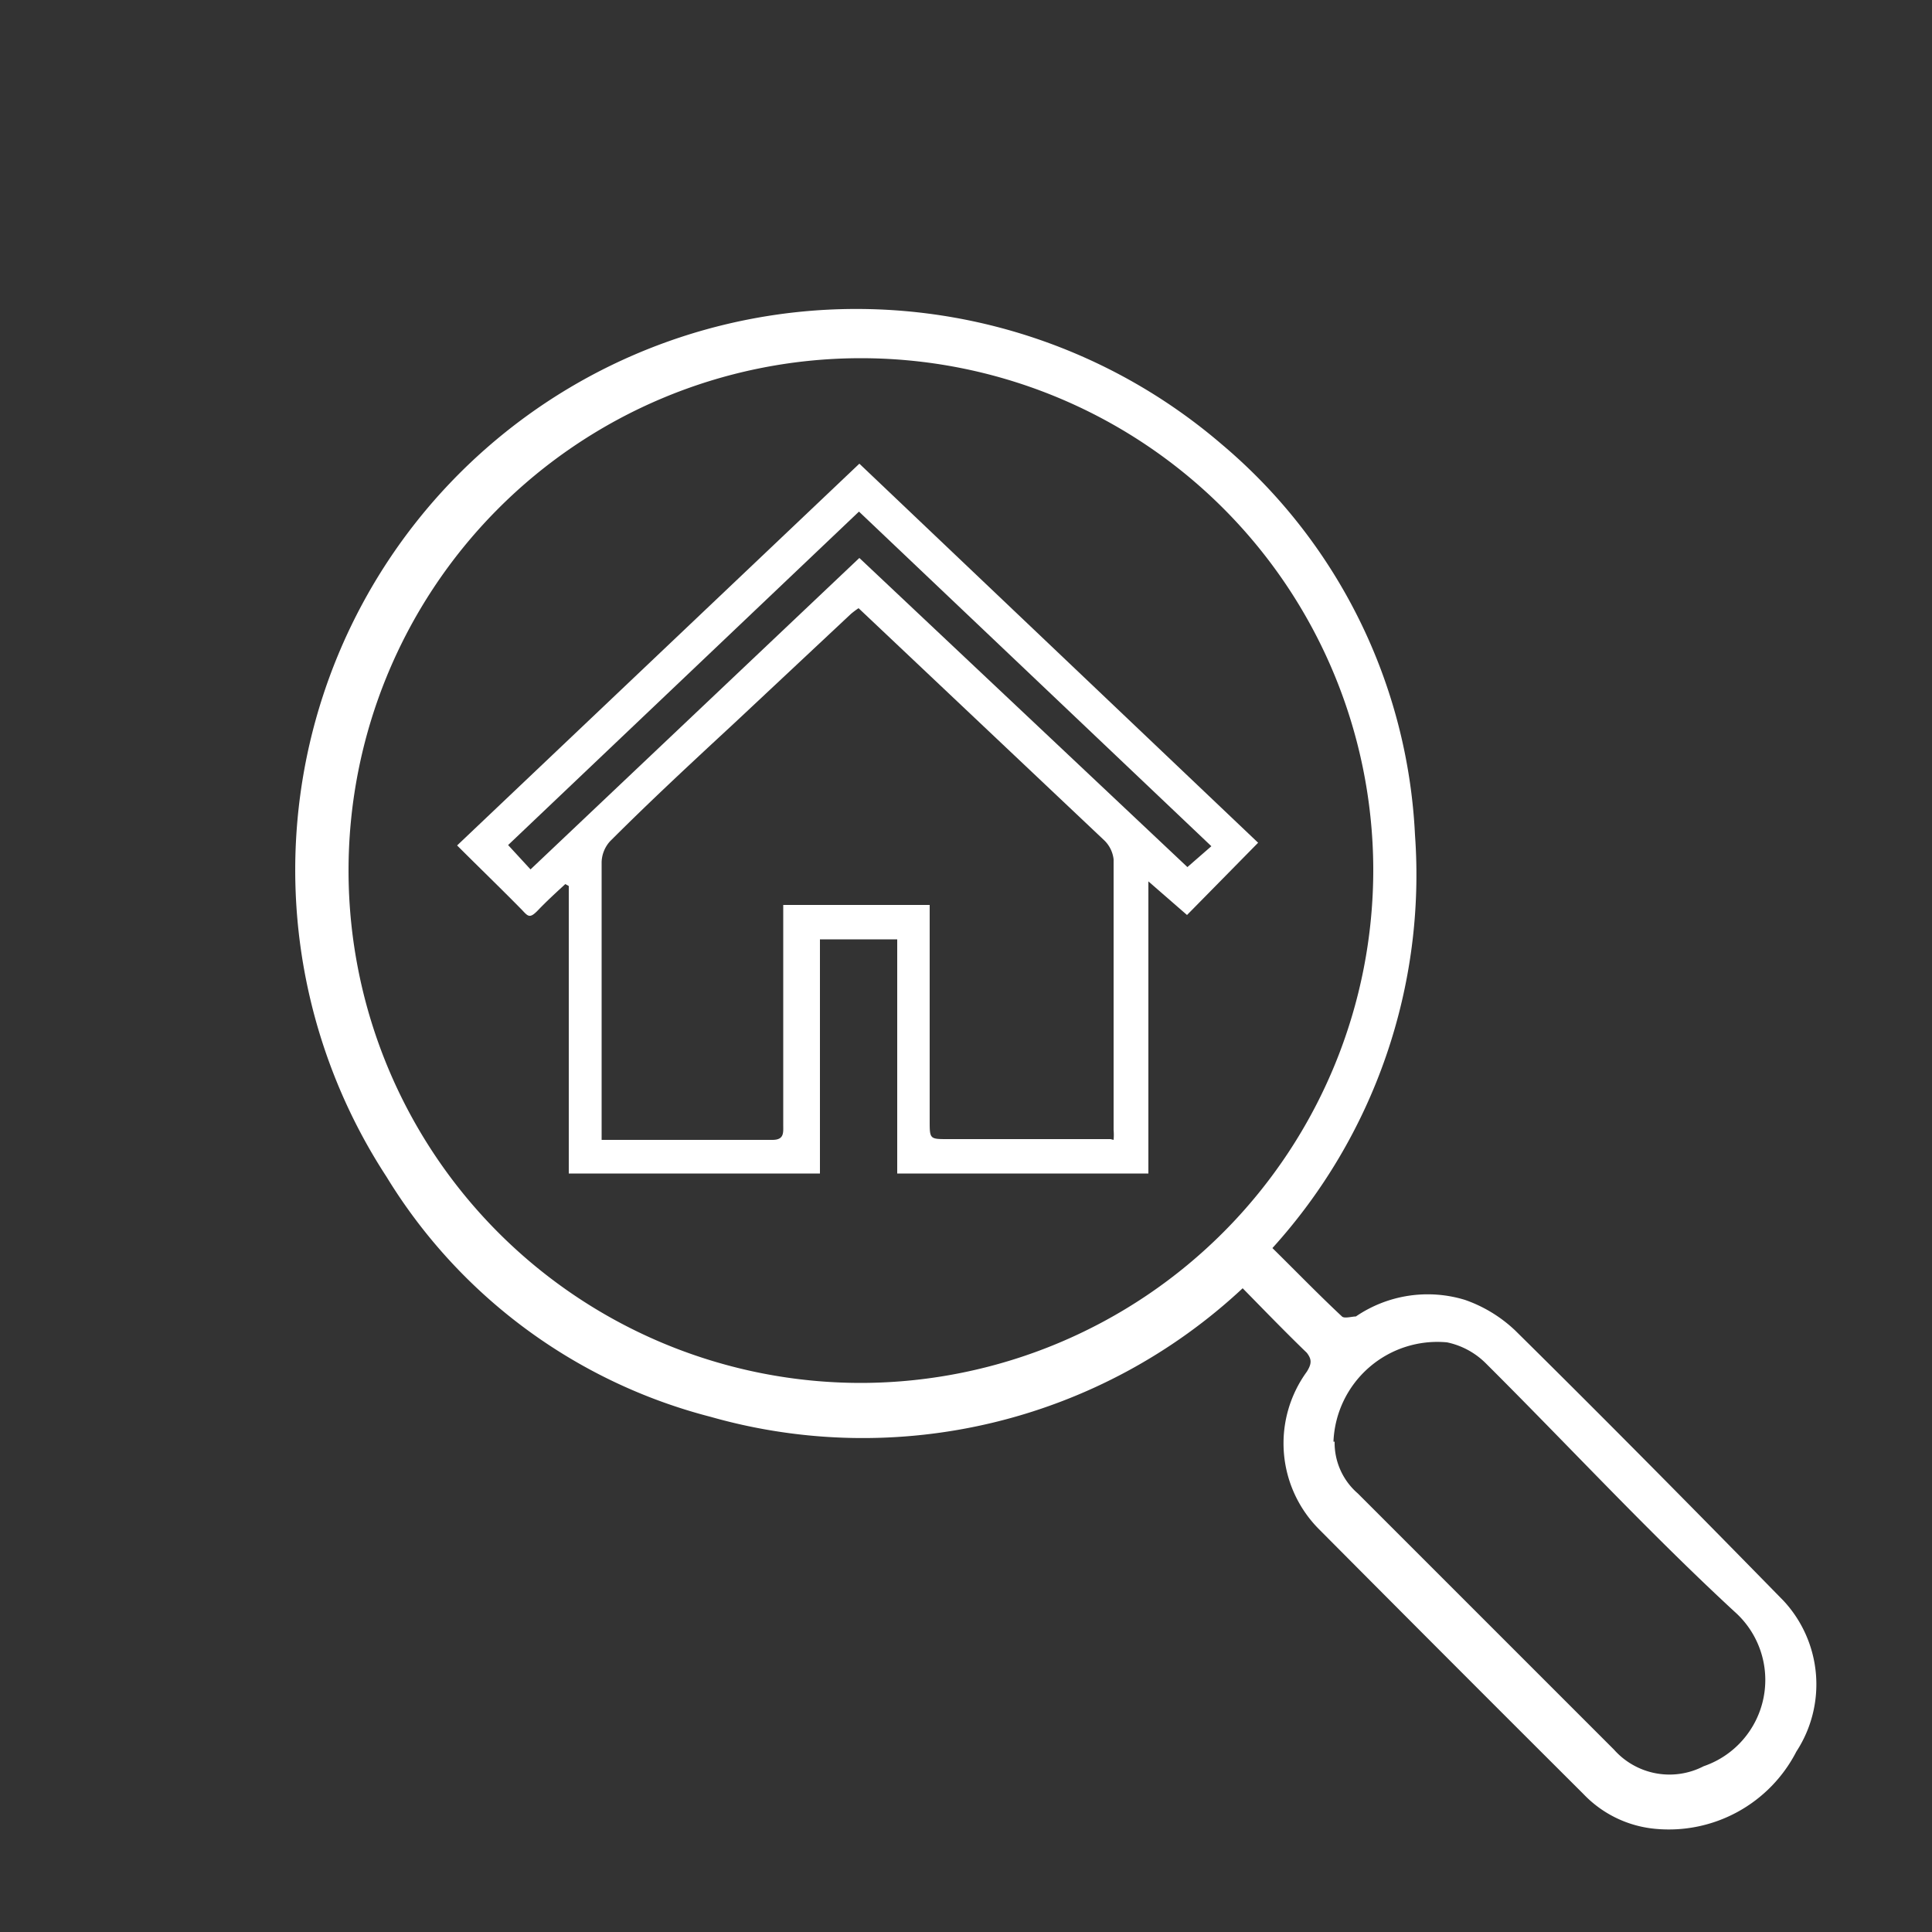 <svg xmlns="http://www.w3.org/2000/svg" viewBox="0 0 50 50"><rect x="0" y="0" width="50" height="50" fill="#333333" stroke="none"/><defs><style>.cls-1,.cls-2{fill:#fff;}.cls-1{opacity:0;}.cls-3{fill:#1c685b;}</style></defs><g id="Calque_2" data-name="Calque 2"><g id="Calque_1-2" data-name="Calque 1"><rect class="cls-1" width="50" height="50"/><path class="cls-2" d="M32.93,32.3c.61.6,1.19,1.2,1.8,1.77.06.06.26,0,.36,0a3.3,3.3,0,0,1,2.82-.43,3.61,3.61,0,0,1,1.3.79c2.34,2.31,4.65,4.65,6.95,7a3.18,3.18,0,0,1,.33,3.9,3.71,3.71,0,0,1-3.65,2,2.94,2.94,0,0,1-1.86-.9q-3.43-3.42-6.86-6.87a3.15,3.15,0,0,1-.3-4.06c.13-.21.13-.32,0-.49-.56-.54-1.1-1.1-1.66-1.67a14.4,14.4,0,0,1-13.76,3.33A13.89,13.89,0,0,1,10,30.45,14.52,14.52,0,0,1,31.62,11.5a14.1,14.1,0,0,1,5,10.11A14.38,14.38,0,0,1,32.93,32.3Zm2.61-9.84A13.26,13.26,0,1,0,22.32,35.79,13.28,13.28,0,0,0,35.54,22.46Zm-1,14.85a1.73,1.73,0,0,0,.6,1.34l6.63,6.63a1.92,1.92,0,0,0,2.32.43,2.36,2.36,0,0,0,.8-4c-2.22-2.05-4.29-4.29-6.44-6.43a2,2,0,0,0-1-.54A2.69,2.69,0,0,0,34.51,37.31Z"/><path class="cls-3" d="M32.56,21.81,22.24,12"/><path class="cls-2" d="M22.24,12l10.32,9.81-1.84,1.87-1-.87v7.56h-6.5V24.31h-2v6.06h-6.5V22.93l-.09-.05c-.24.22-.48.44-.7.67s-.26.17-.42,0c-.54-.55-1.1-1.09-1.68-1.67Zm6.58,17.5a1.58,1.58,0,0,0,0-.26c0-2.35,0-4.7,0-7a.81.81,0,0,0-.24-.49l-4-3.78-2.36-2.23a2.07,2.07,0,0,0-.2.15l-3,2.81c-1.08,1-2.16,2-3.23,3.07a.84.84,0,0,0-.22.54c0,2.27,0,4.55,0,6.83,0,.11,0,.23,0,.36l.17,0h4.25c.31,0,.28-.19.28-.39V23.85c0-.14,0-.28,0-.43h3.79V29c0,.48,0,.48.47.48h4.21Zm2.53-7.6-9.12-8.66-9.08,8.63.58.63,8.51-8.06,8.49,8Z"/></g></g></svg>